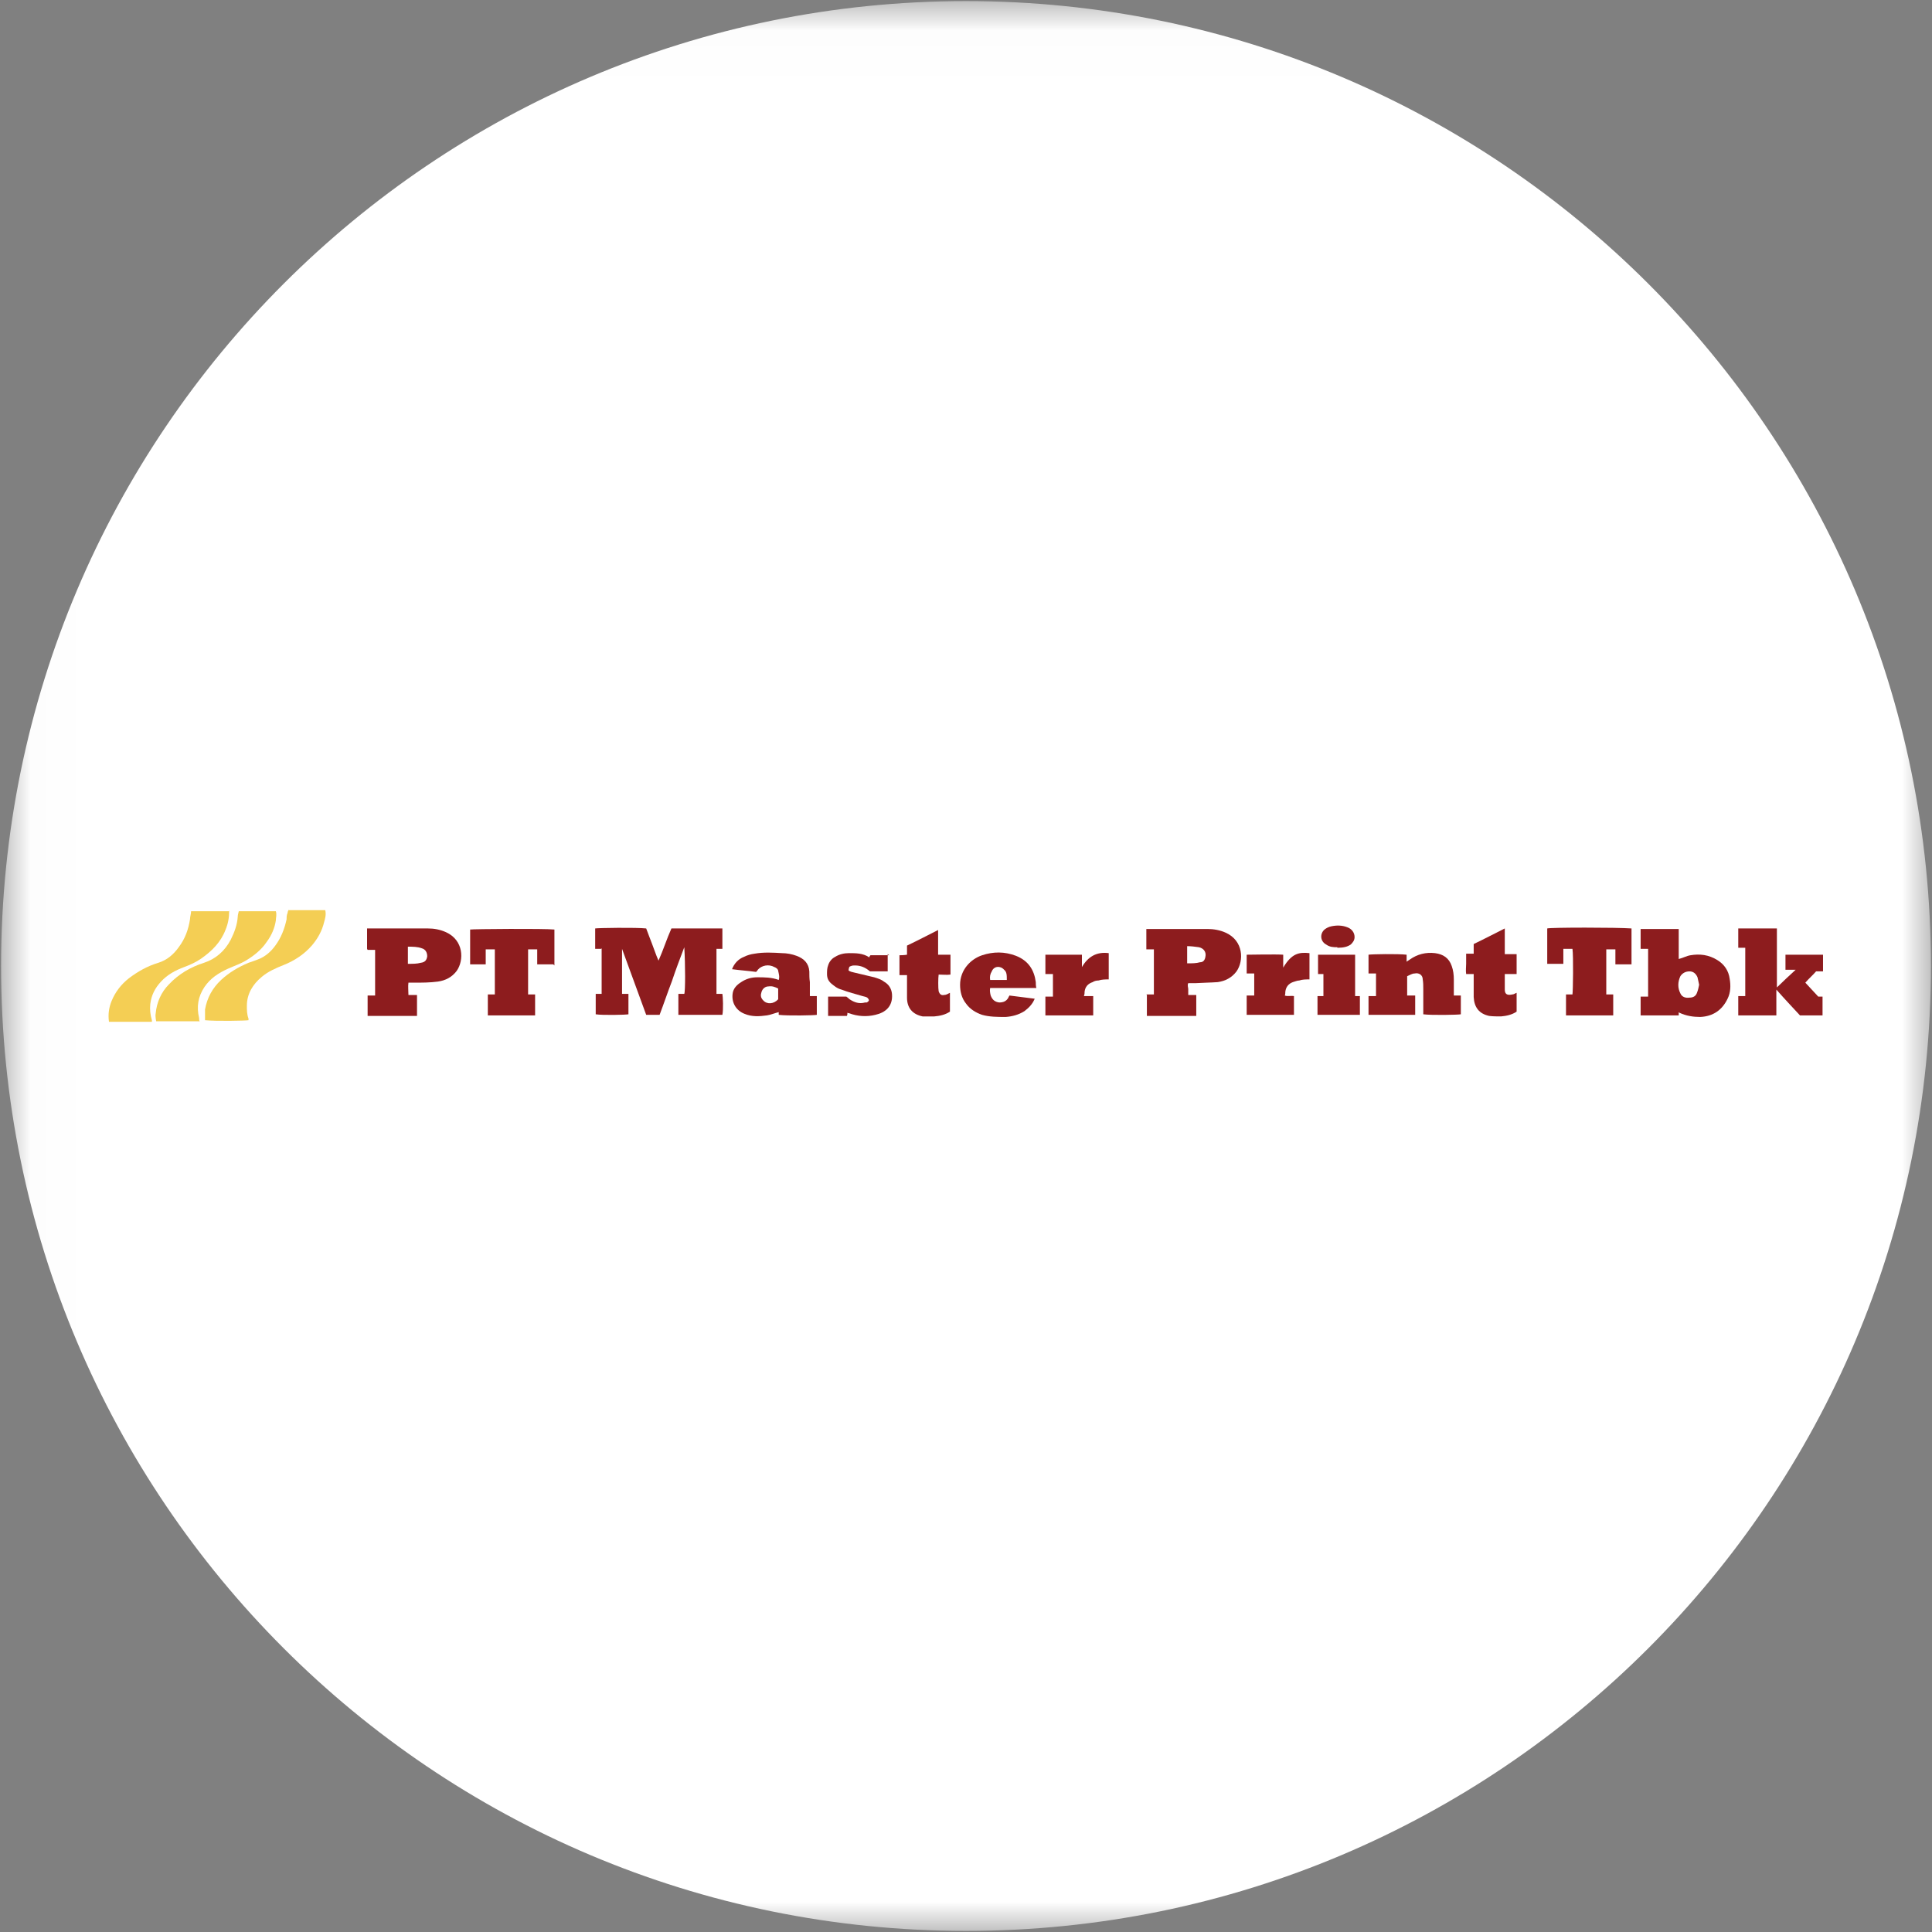 <svg width="32" height="32" viewBox="0 0 32 32" fill="none" xmlns="http://www.w3.org/2000/svg">
<rect x="0" y="0" width="32" height="32" fill="#808080" stroke="none"/>
<g clip-path="url(#clip0_2737_123464)">
<mask id="mask0_2737_123464" style="mask-type:luminance" maskUnits="userSpaceOnUse" x="0" y="0" width="32" height="32">
<path d="M31.991 0.018H0.018V31.991H31.991V0.018Z" fill="white"/>
</mask>
<g mask="url(#mask0_2737_123464)">
<path d="M16 31.982C24.826 31.982 31.982 24.827 31.982 16C31.982 7.173 24.826 0.018 16 0.018C7.173 0.018 0.018 7.173 0.018 16C0.018 24.827 7.173 31.982 16 31.982Z" fill="white"/>
<path d="M9.956 15.716H9.858V15.378C9.903 15.369 10.543 15.36 10.703 15.378C10.738 15.467 10.765 15.547 10.801 15.636C10.836 15.724 10.863 15.813 10.907 15.911C10.987 15.733 11.041 15.556 11.121 15.378H11.965V15.716C11.965 15.716 11.903 15.716 11.867 15.716V16.462H11.965C11.974 16.507 11.983 16.72 11.965 16.809H11.236V16.462C11.236 16.462 11.298 16.462 11.334 16.462C11.352 16.418 11.352 15.982 11.334 15.689C11.263 15.876 11.192 16.062 11.13 16.249C11.058 16.436 10.996 16.622 10.925 16.809H10.703C10.569 16.444 10.436 16.08 10.303 15.716V16.462H10.409V16.8C10.365 16.809 9.983 16.818 9.867 16.8V16.462H9.965V15.707L9.956 15.716Z" fill="#8D1C1E"/>
<path d="M6.765 15.964C6.836 15.964 6.907 15.964 6.969 15.947C7.04 15.938 7.067 15.902 7.076 15.84C7.076 15.778 7.049 15.724 6.987 15.707C6.916 15.68 6.836 15.68 6.756 15.68V15.964H6.765ZM6.08 15.716V15.378H6.089C6.418 15.378 6.756 15.378 7.085 15.378C7.191 15.378 7.289 15.396 7.387 15.44C7.68 15.573 7.689 15.902 7.565 16.08C7.485 16.187 7.378 16.24 7.253 16.258C7.12 16.276 6.987 16.276 6.853 16.276C6.827 16.276 6.8 16.276 6.765 16.276C6.756 16.338 6.765 16.409 6.765 16.48H6.907V16.827H6.089V16.489H6.213V15.733H6.089L6.08 15.716Z" fill="#8D1C1E"/>
<path d="M19.663 15.671C19.663 15.724 19.663 15.769 19.663 15.813C19.663 15.858 19.663 15.902 19.663 15.956C19.743 15.956 19.814 15.956 19.876 15.938C19.93 15.938 19.956 15.902 19.965 15.849C19.983 15.769 19.938 15.707 19.858 15.689C19.796 15.68 19.725 15.671 19.654 15.671M18.987 16.471H19.112V15.724H18.987V15.387C18.987 15.387 18.987 15.387 18.996 15.387C19.334 15.387 19.663 15.387 20.001 15.387C20.098 15.387 20.205 15.404 20.303 15.449C20.596 15.582 20.605 15.911 20.481 16.089C20.401 16.195 20.294 16.249 20.169 16.267C20.045 16.276 19.93 16.276 19.805 16.284C19.761 16.284 19.725 16.284 19.681 16.284C19.663 16.32 19.681 16.355 19.681 16.382C19.681 16.418 19.681 16.444 19.681 16.48H19.814V16.827H18.996V16.48L18.987 16.471Z" fill="#8D1C1E"/>
<path d="M28.143 16.311C28.143 16.311 28.125 16.222 28.116 16.187C28.089 16.124 28.045 16.089 27.983 16.089C27.921 16.089 27.867 16.116 27.832 16.169C27.787 16.267 27.787 16.364 27.832 16.453C27.858 16.515 27.921 16.533 27.983 16.524C28.045 16.524 28.089 16.498 28.107 16.444C28.125 16.4 28.134 16.355 28.143 16.311ZM27.805 16.764C27.805 16.764 27.805 16.8 27.805 16.818H27.174V16.507H27.298V15.716H27.174V15.387H27.805V15.884C27.876 15.867 27.938 15.831 28 15.822C28.152 15.796 28.303 15.813 28.445 15.902C28.561 15.973 28.632 16.08 28.649 16.213C28.667 16.32 28.667 16.436 28.614 16.542C28.525 16.729 28.374 16.835 28.16 16.844C28.045 16.844 27.929 16.827 27.814 16.773" fill="#8D1C1E"/>
<path d="M28.8 15.378H29.431V16.355C29.529 16.258 29.636 16.16 29.742 16.062H29.573C29.573 15.973 29.573 15.893 29.573 15.813H30.195V16.089H30.08C30.027 16.151 29.964 16.204 29.902 16.276C29.973 16.355 30.044 16.427 30.116 16.507C30.142 16.507 30.16 16.507 30.187 16.507V16.818H29.813C29.689 16.684 29.555 16.542 29.422 16.391V16.818H28.791V16.498H28.907V15.698H28.791V15.378H28.8Z" fill="#8D1C1E"/>
<path d="M9.165 15.973H8.898V15.724H8.747V16.471H8.863V16.818H8.08V16.471H8.196V15.724H8.045V15.973H7.787C7.787 15.778 7.787 15.582 7.787 15.396C7.84 15.387 9.023 15.378 9.183 15.396V15.991L9.165 15.973Z" fill="#8D1C1E"/>
<path d="M26.72 16.818H25.938V16.471H26.045C26.054 16.418 26.062 15.831 26.045 15.716H25.894V15.964H25.627V15.956C25.627 15.76 25.627 15.573 25.627 15.378C25.68 15.36 26.782 15.36 27.023 15.378V15.973H26.756V15.724H26.605V16.471H26.72V16.818Z" fill="#8D1C1E"/>
<path d="M22.667 16.809V16.498H22.791V16.124H22.667V15.813C22.711 15.804 23.156 15.796 23.298 15.813V15.929C23.298 15.929 23.334 15.902 23.351 15.893C23.476 15.804 23.618 15.769 23.769 15.787C23.902 15.804 24 15.867 24.045 16C24.071 16.071 24.08 16.151 24.08 16.222C24.08 16.311 24.08 16.4 24.08 16.489C24.125 16.489 24.16 16.489 24.196 16.489V16.8C24.151 16.809 23.716 16.818 23.574 16.8C23.574 16.782 23.574 16.764 23.574 16.756C23.574 16.631 23.574 16.507 23.574 16.382C23.574 16.329 23.574 16.276 23.565 16.222C23.565 16.151 23.503 16.107 23.431 16.124C23.387 16.124 23.351 16.151 23.307 16.169V16.489H23.44V16.809H22.667Z" fill="#8D1C1E"/>
<path d="M4.773 15.075H5.387C5.404 15.147 5.387 15.209 5.369 15.271C5.333 15.422 5.262 15.547 5.164 15.662C5.04 15.804 4.88 15.911 4.702 15.982C4.569 16.035 4.444 16.089 4.338 16.178C4.187 16.302 4.089 16.462 4.089 16.658C4.089 16.729 4.089 16.8 4.116 16.871C4.116 16.871 4.116 16.889 4.116 16.898C4.071 16.907 3.573 16.916 3.396 16.898C3.396 16.844 3.396 16.782 3.396 16.72C3.431 16.524 3.52 16.364 3.662 16.231C3.796 16.107 3.947 16.018 4.116 15.947C4.169 15.929 4.222 15.911 4.267 15.893C4.391 15.849 4.489 15.76 4.56 15.662C4.658 15.529 4.711 15.387 4.747 15.227C4.747 15.191 4.747 15.155 4.764 15.12C4.764 15.102 4.773 15.084 4.782 15.067" fill="#F4CE54"/>
<path d="M3.298 16.916H2.587C2.587 16.916 2.569 16.835 2.578 16.791C2.595 16.604 2.667 16.436 2.8 16.302C2.96 16.133 3.155 16.018 3.378 15.947C3.573 15.884 3.724 15.751 3.822 15.564C3.884 15.44 3.929 15.316 3.938 15.182C3.938 15.155 3.947 15.129 3.955 15.093C3.964 15.093 3.982 15.093 3.991 15.093C4.169 15.093 4.347 15.093 4.533 15.093C4.542 15.093 4.56 15.093 4.569 15.093C4.587 15.147 4.569 15.2 4.569 15.244C4.551 15.369 4.498 15.493 4.418 15.6C4.329 15.733 4.204 15.831 4.071 15.911C3.982 15.964 3.875 16 3.778 16.044C3.618 16.116 3.484 16.204 3.387 16.347C3.28 16.507 3.253 16.675 3.298 16.862C3.298 16.88 3.298 16.898 3.307 16.924" fill="#F4CE54"/>
<path d="M3.796 15.084C3.796 15.2 3.778 15.298 3.734 15.404C3.654 15.609 3.511 15.751 3.334 15.876C3.245 15.938 3.147 15.982 3.049 16.018C2.907 16.071 2.774 16.142 2.667 16.258C2.569 16.364 2.507 16.48 2.489 16.631C2.48 16.72 2.489 16.809 2.516 16.898C2.516 16.898 2.516 16.916 2.516 16.924H1.805C1.787 16.8 1.805 16.684 1.849 16.578C1.911 16.427 2.009 16.302 2.134 16.204C2.285 16.089 2.445 16 2.622 15.947C2.765 15.902 2.871 15.813 2.96 15.689C3.067 15.547 3.12 15.396 3.147 15.227C3.147 15.182 3.165 15.138 3.165 15.093H3.787L3.796 15.084Z" fill="#F4CE54"/>
<path d="M12.889 16.373C12.836 16.347 12.792 16.329 12.729 16.338C12.676 16.338 12.632 16.373 12.614 16.427C12.596 16.48 12.596 16.524 12.641 16.569C12.703 16.64 12.818 16.631 12.889 16.551V16.373ZM13.405 16.498H13.529V16.809C13.485 16.818 13.049 16.827 12.898 16.809C12.898 16.791 12.898 16.782 12.898 16.764C12.827 16.782 12.765 16.809 12.703 16.818C12.578 16.835 12.454 16.844 12.329 16.791C12.196 16.738 12.116 16.613 12.134 16.462C12.143 16.373 12.205 16.311 12.276 16.267C12.356 16.213 12.445 16.187 12.543 16.187C12.658 16.187 12.783 16.187 12.898 16.231C12.916 16.178 12.898 16.124 12.889 16.08C12.889 16.053 12.854 16.027 12.827 16.018C12.729 15.964 12.614 15.991 12.552 16.062C12.552 16.071 12.534 16.08 12.525 16.098C12.392 16.08 12.258 16.071 12.125 16.053C12.161 15.956 12.232 15.884 12.321 15.849C12.374 15.822 12.436 15.804 12.498 15.796C12.649 15.769 12.801 15.778 12.952 15.787C13.032 15.787 13.121 15.804 13.192 15.831C13.316 15.876 13.396 15.956 13.405 16.089C13.405 16.151 13.405 16.204 13.414 16.267C13.414 16.338 13.414 16.418 13.414 16.498" fill="#8D1C1E"/>
<path d="M16.4 16.231C16.498 16.231 16.587 16.231 16.676 16.231C16.676 16.151 16.676 16.098 16.631 16.062C16.569 15.991 16.462 16 16.427 16.089C16.4 16.133 16.391 16.178 16.4 16.231ZM17.165 16.364H16.4C16.391 16.409 16.4 16.453 16.409 16.489C16.436 16.56 16.48 16.596 16.551 16.604C16.613 16.604 16.667 16.587 16.702 16.524C16.702 16.516 16.711 16.507 16.72 16.489C16.862 16.507 16.996 16.524 17.138 16.542C17.102 16.631 17.04 16.693 16.969 16.747C16.871 16.809 16.765 16.836 16.658 16.844C16.525 16.844 16.391 16.844 16.267 16.809C16.16 16.773 16.062 16.711 16 16.622C15.929 16.533 15.902 16.427 15.902 16.311C15.902 16.062 16.08 15.884 16.267 15.822C16.453 15.76 16.64 15.76 16.827 15.831C17.031 15.911 17.129 16.062 17.156 16.267C17.156 16.293 17.156 16.329 17.165 16.364Z" fill="#8D1C1E"/>
<path d="M14.703 15.804V16.089H14.409C14.338 16.027 14.258 15.991 14.161 15.991C14.143 15.991 14.116 15.991 14.098 16C14.063 16.009 14.063 16.018 14.054 16.071C14.081 16.098 14.116 16.098 14.143 16.107C14.258 16.133 14.365 16.16 14.48 16.187C14.534 16.204 14.596 16.222 14.64 16.258C14.72 16.302 14.765 16.373 14.774 16.462C14.792 16.675 14.658 16.773 14.498 16.809C14.356 16.844 14.205 16.835 14.063 16.782C14.063 16.782 14.045 16.782 14.036 16.773C14.036 16.791 14.036 16.809 14.027 16.827H13.716C13.716 16.773 13.716 16.72 13.716 16.667V16.507H14.018C14.018 16.507 14.054 16.533 14.072 16.551C14.152 16.604 14.232 16.631 14.329 16.604C14.329 16.604 14.347 16.604 14.356 16.604C14.374 16.596 14.392 16.578 14.392 16.569C14.392 16.551 14.374 16.533 14.365 16.524C14.338 16.507 14.312 16.507 14.285 16.498C14.169 16.462 14.054 16.436 13.938 16.391C13.867 16.373 13.814 16.329 13.761 16.284C13.716 16.24 13.698 16.195 13.698 16.133C13.698 16.089 13.698 16.035 13.716 15.991C13.734 15.929 13.778 15.876 13.832 15.849C13.903 15.804 13.983 15.787 14.063 15.787C14.178 15.787 14.294 15.787 14.4 15.858C14.4 15.84 14.409 15.831 14.418 15.822H14.729L14.703 15.804Z" fill="#8D1C1E"/>
<path d="M15.734 16.444V16.756C15.654 16.809 15.565 16.827 15.476 16.835C15.414 16.835 15.343 16.835 15.281 16.835C15.112 16.8 15.023 16.693 15.023 16.524C15.023 16.418 15.023 16.302 15.023 16.195C15.023 16.187 15.023 16.169 15.023 16.151H14.898V15.822C14.898 15.822 14.978 15.822 15.023 15.813V15.662C15.192 15.582 15.361 15.493 15.538 15.404V15.813H15.743V16.142C15.681 16.151 15.618 16.142 15.547 16.142C15.538 16.195 15.538 16.373 15.547 16.418C15.565 16.471 15.592 16.489 15.636 16.48C15.672 16.48 15.698 16.462 15.734 16.444Z" fill="#8D1C1E"/>
<path d="M24.924 15.396V15.804H25.12V16.133H24.924C24.924 16.222 24.924 16.311 24.924 16.391C24.924 16.471 24.969 16.489 25.049 16.471C25.075 16.471 25.093 16.453 25.12 16.444V16.756C25.04 16.809 24.951 16.827 24.862 16.835C24.8 16.835 24.729 16.835 24.666 16.827C24.498 16.791 24.418 16.684 24.409 16.515C24.409 16.409 24.409 16.302 24.409 16.195C24.409 16.178 24.409 16.16 24.409 16.133H24.284C24.275 16.071 24.284 16.018 24.284 15.964C24.284 15.911 24.284 15.858 24.284 15.796H24.409V15.636C24.578 15.556 24.746 15.467 24.924 15.378" fill="#8D1C1E"/>
<path d="M17.955 16.498H18.107V16.818H17.315V16.507H17.44V16.133H17.315V15.813H17.92V16.018C18.018 15.849 18.16 15.76 18.364 15.787V16.222C18.311 16.222 18.249 16.222 18.195 16.24C18.16 16.24 18.124 16.249 18.098 16.267C18.018 16.293 17.973 16.347 17.964 16.427C17.964 16.444 17.964 16.471 17.955 16.489" fill="#8D1C1E"/>
<path d="M21.441 16.809H20.649V16.489H20.774V16.124H20.649V15.813C20.649 15.813 21.165 15.804 21.254 15.813V16.027C21.396 15.787 21.52 15.769 21.689 15.787V16.222C21.627 16.222 21.574 16.222 21.52 16.24C21.485 16.24 21.449 16.258 21.414 16.267C21.343 16.293 21.298 16.347 21.289 16.427C21.289 16.444 21.289 16.471 21.28 16.489C21.325 16.507 21.378 16.489 21.432 16.498C21.432 16.604 21.432 16.711 21.432 16.809" fill="#8D1C1E"/>
<path d="M22.516 16.809H21.822V16.498C21.822 16.498 21.884 16.498 21.92 16.498V16.133C21.92 16.133 21.893 16.133 21.876 16.133C21.858 16.133 21.849 16.133 21.831 16.133V15.813H22.445V16.498C22.445 16.498 22.498 16.498 22.524 16.498V16.809H22.516Z" fill="#8D1C1E"/>
<path d="M22.151 15.689C22.089 15.689 22.027 15.689 21.965 15.644C21.867 15.591 21.858 15.467 21.938 15.396C21.973 15.369 22.009 15.351 22.053 15.342C22.142 15.324 22.231 15.324 22.32 15.36C22.391 15.387 22.436 15.449 22.436 15.52C22.436 15.573 22.409 15.609 22.373 15.644C22.32 15.68 22.258 15.698 22.151 15.698" fill="#8D1C1E"/>
</g>
</g>
<defs>
<clipPath id="clip0_2737_123464">
<rect width="32" height="32" fill="white"/>
</clipPath>
</defs>
</svg>
